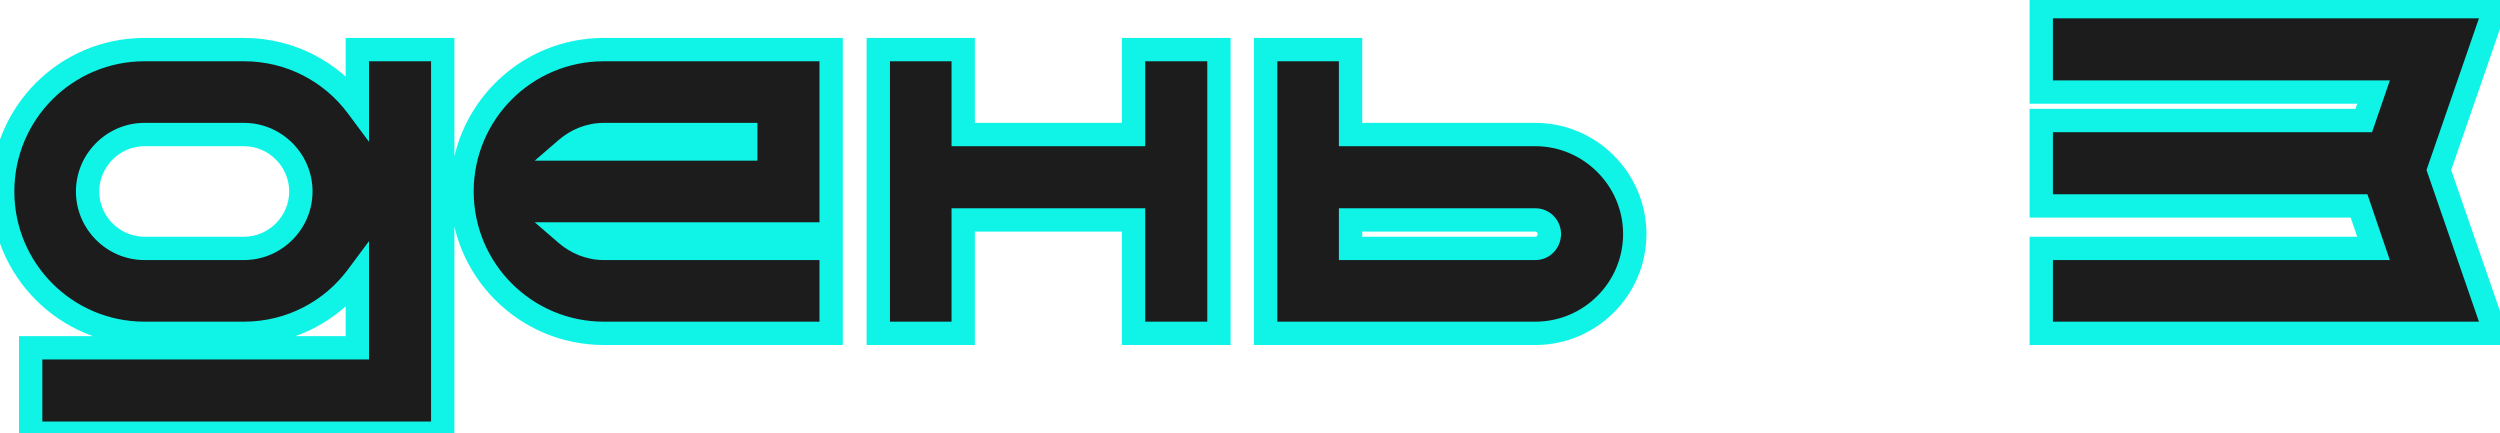 <?xml version="1.0" encoding="UTF-8"?> <svg xmlns="http://www.w3.org/2000/svg" width="150" height="26" viewBox="0 0 150 26" fill="none"> <path d="M21.44 2.976H26.564V25.992H1.84V20.868H21.44V16.584C19.9 18.656 17.436 20 14.636 20H8.672C3.968 20 0.16 16.192 0.16 11.488C0.16 6.784 3.968 2.976 8.672 2.976H14.636C17.436 2.976 19.9 4.32 21.44 6.392V2.976ZM14.636 14.904C16.512 14.904 18.052 13.364 18.052 11.488C18.052 9.612 16.512 8.072 14.636 8.072H8.672C6.796 8.072 5.256 9.612 5.256 11.488C5.256 13.364 6.796 14.904 8.672 14.904H14.636ZM49.869 2.976V14.036H33.965C34.581 14.568 35.365 14.904 36.233 14.904H49.869V20H36.233C31.529 20 27.721 16.192 27.721 11.488C27.721 6.784 31.529 2.976 36.233 2.976H49.869ZM44.745 8.94V8.072H36.233C35.365 8.072 34.581 8.408 33.965 8.94H44.745ZM68.013 2.976H73.137V20H68.013V13.196H57.793V20H52.697V2.976H57.793V8.072H68.013V2.976ZM92.122 8.072C95.398 8.072 98.086 10.76 98.086 14.036C98.086 17.34 95.398 20 92.122 20H75.938V2.976H81.034V8.072H92.122ZM92.122 14.904C92.598 14.904 92.962 14.512 92.962 14.036C92.962 13.588 92.598 13.196 92.122 13.196H81.034V14.904H92.122ZM149.719 0.4L146.331 10.2L149.719 20H122.475V14.904H142.411L141.543 12.356H122.475V7.232H141.823L142.411 5.524H122.475V0.4H149.719Z" fill="#1C1C1C"></path> <path d="M21.44 2.976V2.276H20.74V2.976H21.44ZM26.564 2.976H27.264V2.276H26.564V2.976ZM26.564 25.992V26.692H27.264V25.992H26.564ZM1.84 25.992H1.14V26.692H1.84V25.992ZM1.84 20.868V20.168H1.14V20.868H1.84ZM21.44 20.868V21.568H22.14V20.868H21.44ZM21.44 16.584H22.14V14.469L20.878 16.166L21.44 16.584ZM21.44 6.392L20.878 6.81L22.14 8.507V6.392H21.44ZM21.44 3.676H26.564V2.276H21.44V3.676ZM25.864 2.976V25.992H27.264V2.976H25.864ZM26.564 25.292H1.84V26.692H26.564V25.292ZM2.54 25.992V20.868H1.14V25.992H2.54ZM1.84 21.568H21.44V20.168H1.84V21.568ZM22.14 20.868V16.584H20.74V20.868H22.14ZM20.878 16.166C19.465 18.068 17.206 19.3 14.636 19.3V20.7C17.666 20.7 20.335 19.244 22.002 17.002L20.878 16.166ZM14.636 19.3H8.672V20.7H14.636V19.3ZM8.672 19.3C4.355 19.3 0.86 15.805 0.86 11.488H-0.54C-0.54 16.579 3.581 20.7 8.672 20.7V19.3ZM0.86 11.488C0.86 7.171 4.355 3.676 8.672 3.676V2.276C3.581 2.276 -0.54 6.397 -0.54 11.488H0.86ZM8.672 3.676H14.636V2.276H8.672V3.676ZM14.636 3.676C17.206 3.676 19.465 4.908 20.878 6.81L22.002 5.974C20.335 3.732 17.666 2.276 14.636 2.276V3.676ZM22.14 6.392V2.976H20.74V6.392H22.14ZM14.636 15.604C16.899 15.604 18.752 13.751 18.752 11.488H17.352C17.352 12.977 16.125 14.204 14.636 14.204V15.604ZM18.752 11.488C18.752 9.225 16.899 7.372 14.636 7.372V8.772C16.125 8.772 17.352 9.999 17.352 11.488H18.752ZM14.636 7.372H8.672V8.772H14.636V7.372ZM8.672 7.372C6.409 7.372 4.556 9.225 4.556 11.488H5.956C5.956 9.999 7.183 8.772 8.672 8.772V7.372ZM4.556 11.488C4.556 13.751 6.409 15.604 8.672 15.604V14.204C7.183 14.204 5.956 12.977 5.956 11.488H4.556ZM8.672 15.604H14.636V14.204H8.672V15.604ZM49.869 2.976H50.569V2.276H49.869V2.976ZM49.869 14.036V14.736H50.569V14.036H49.869ZM33.965 14.036V13.336H32.084L33.508 14.566L33.965 14.036ZM49.869 14.904H50.569V14.204H49.869V14.904ZM49.869 20V20.7H50.569V20H49.869ZM44.745 8.94V9.64H45.445V8.94H44.745ZM44.745 8.072H45.445V7.372H44.745V8.072ZM33.965 8.94L33.508 8.41L32.084 9.64H33.965V8.94ZM49.169 2.976V14.036H50.569V2.976H49.169ZM49.869 13.336H33.965V14.736H49.869V13.336ZM33.508 14.566C34.236 15.194 35.178 15.604 36.233 15.604V14.204C35.552 14.204 34.927 13.941 34.423 13.506L33.508 14.566ZM36.233 15.604H49.869V14.204H36.233V15.604ZM49.169 14.904V20H50.569V14.904H49.169ZM49.869 19.3H36.233V20.7H49.869V19.3ZM36.233 19.3C31.916 19.3 28.421 15.805 28.421 11.488H27.021C27.021 16.579 31.143 20.7 36.233 20.7V19.3ZM28.421 11.488C28.421 7.171 31.916 3.676 36.233 3.676V2.276C31.143 2.276 27.021 6.397 27.021 11.488H28.421ZM36.233 3.676H49.869V2.276H36.233V3.676ZM45.445 8.94V8.072H44.045V8.94H45.445ZM44.745 7.372H36.233V8.772H44.745V7.372ZM36.233 7.372C35.178 7.372 34.236 7.781 33.508 8.41L34.423 9.47C34.927 9.035 35.552 8.772 36.233 8.772V7.372ZM33.965 9.64H44.745V8.24H33.965V9.64ZM68.013 2.976V2.276H67.313V2.976H68.013ZM73.137 2.976H73.837V2.276H73.137V2.976ZM73.137 20V20.7H73.837V20H73.137ZM68.013 20H67.313V20.7H68.013V20ZM68.013 13.196H68.713V12.496H68.013V13.196ZM57.793 13.196V12.496H57.093V13.196H57.793ZM57.793 20V20.7H58.493V20H57.793ZM52.697 20H51.997V20.7H52.697V20ZM52.697 2.976V2.276H51.997V2.976H52.697ZM57.793 2.976H58.493V2.276H57.793V2.976ZM57.793 8.072H57.093V8.772H57.793V8.072ZM68.013 8.072V8.772H68.713V8.072H68.013ZM68.013 3.676H73.137V2.276H68.013V3.676ZM72.437 2.976V20H73.837V2.976H72.437ZM73.137 19.3H68.013V20.7H73.137V19.3ZM68.713 20V13.196H67.313V20H68.713ZM68.013 12.496H57.793V13.896H68.013V12.496ZM57.093 13.196V20H58.493V13.196H57.093ZM57.793 19.3H52.697V20.7H57.793V19.3ZM53.397 20V2.976H51.997V20H53.397ZM52.697 3.676H57.793V2.276H52.697V3.676ZM57.093 2.976V8.072H58.493V2.976H57.093ZM57.793 8.772H68.013V7.372H57.793V8.772ZM68.713 8.072V2.976H67.313V8.072H68.713ZM75.938 20H75.238V20.7H75.938V20ZM75.938 2.976V2.276H75.238V2.976H75.938ZM81.034 2.976H81.734V2.276H81.034V2.976ZM81.034 8.072H80.334V8.772H81.034V8.072ZM81.034 13.196V12.496H80.334V13.196H81.034ZM81.034 14.904H80.334V15.604H81.034V14.904ZM92.122 8.772C95.012 8.772 97.386 11.147 97.386 14.036H98.786C98.786 10.373 95.785 7.372 92.122 7.372V8.772ZM97.386 14.036C97.386 16.951 95.014 19.3 92.122 19.3V20.7C95.783 20.7 98.786 17.729 98.786 14.036H97.386ZM92.122 19.3H75.938V20.7H92.122V19.3ZM76.638 20V2.976H75.238V20H76.638ZM75.938 3.676H81.034V2.276H75.938V3.676ZM80.334 2.976V8.072H81.734V2.976H80.334ZM81.034 8.772H92.122V7.372H81.034V8.772ZM92.122 15.604C93.014 15.604 93.662 14.868 93.662 14.036H92.262C92.262 14.094 92.241 14.138 92.215 14.165C92.191 14.19 92.161 14.204 92.122 14.204V15.604ZM93.662 14.036C93.662 13.217 93 12.496 92.122 12.496V13.896C92.162 13.896 92.194 13.911 92.22 13.937C92.248 13.966 92.262 14.003 92.262 14.036H93.662ZM92.122 12.496H81.034V13.896H92.122V12.496ZM80.334 13.196V14.904H81.734V13.196H80.334ZM81.034 15.604H92.122V14.204H81.034V15.604ZM149.719 0.4L150.381 0.629L150.702 -0.3H149.719V0.4ZM146.331 10.2L145.67 9.971L145.591 10.2L145.67 10.429L146.331 10.2ZM149.719 20V20.7H150.702L150.381 19.771L149.719 20ZM122.475 20H121.775V20.7H122.475V20ZM122.475 14.904V14.204H121.775V14.904H122.475ZM142.411 14.904V15.604H143.389L143.074 14.678L142.411 14.904ZM141.543 12.356L142.206 12.13L142.044 11.656H141.543V12.356ZM122.475 12.356H121.775V13.056H122.475V12.356ZM122.475 7.232V6.532H121.775V7.232H122.475ZM141.823 7.232V7.932H142.322L142.485 7.46L141.823 7.232ZM142.411 5.524L143.073 5.752L143.392 4.824H142.411V5.524ZM122.475 5.524H121.775V6.224H122.475V5.524ZM122.475 0.4V-0.3H121.775V0.4H122.475ZM149.058 0.171L145.67 9.971L146.993 10.429L150.381 0.629L149.058 0.171ZM145.67 10.429L149.058 20.229L150.381 19.771L146.993 9.971L145.67 10.429ZM149.719 19.3H122.475V20.7H149.719V19.3ZM123.175 20V14.904H121.775V20H123.175ZM122.475 15.604H142.411V14.204H122.475V15.604ZM143.074 14.678L142.206 12.13L140.881 12.582L141.749 15.13L143.074 14.678ZM141.543 11.656H122.475V13.056H141.543V11.656ZM123.175 12.356V7.232H121.775V12.356H123.175ZM122.475 7.932H141.823V6.532H122.475V7.932ZM142.485 7.46L143.073 5.752L141.749 5.296L141.161 7.004L142.485 7.46ZM142.411 4.824H122.475V6.224H142.411V4.824ZM123.175 5.524V0.4H121.775V5.524H123.175ZM122.475 1.1H149.719V-0.3H122.475V1.1Z" fill="#10F4E8"></path> </svg> 
